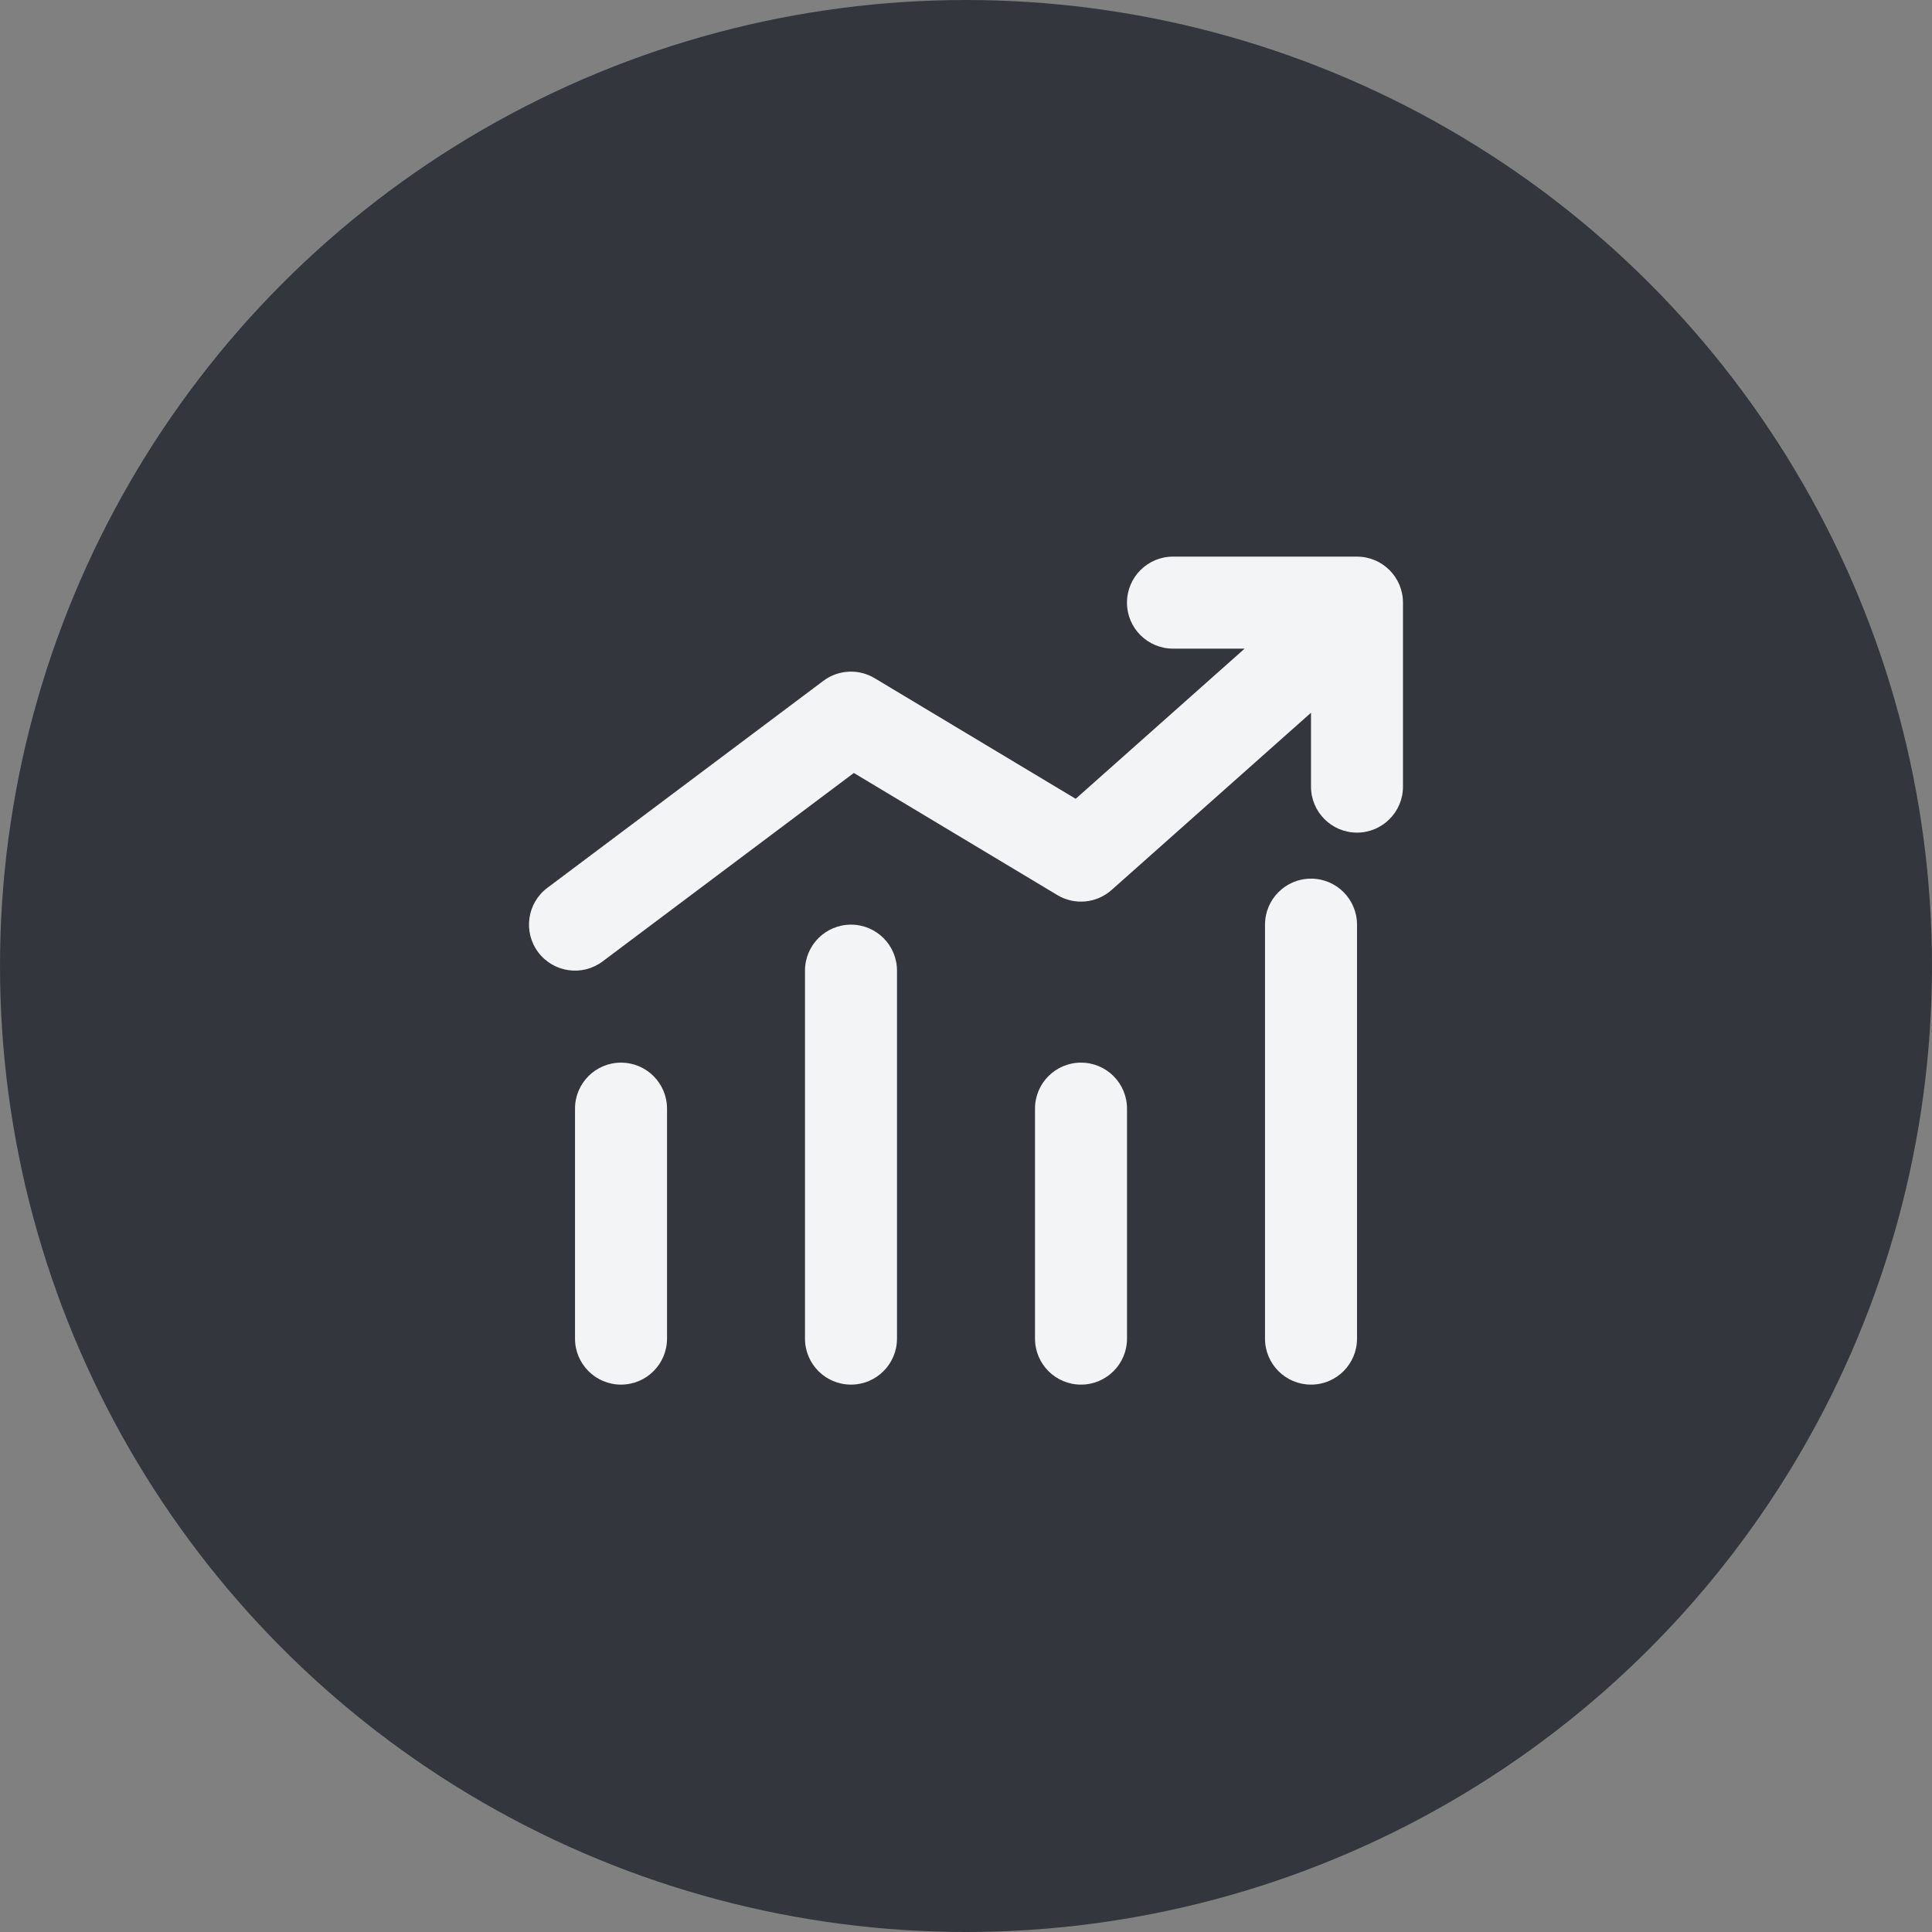 <svg width="56" height="56" viewBox="0 0 56 56" fill="none" xmlns="http://www.w3.org/2000/svg">
<rect x="0" y="0" width="56" height="56" fill="#808080" stroke="none"/>
<g clip-path="url(#clip0_3721_16824)">
<circle cx="28" cy="28" r="28" fill="#33373D"/>
<path d="M34 16.134C33.263 16.134 32.666 16.731 32.666 17.468C32.666 18.204 33.263 18.801 34 18.801H36.076L31.179 23.154L25.352 19.658C24.888 19.379 24.3 19.409 23.866 19.734L15.866 25.734C15.277 26.176 15.158 27.012 15.6 27.601C16.042 28.19 16.877 28.309 17.466 27.868L24.749 22.405L30.647 25.944C31.147 26.244 31.783 26.185 32.219 25.797L38 20.659V22.801C38 23.537 38.597 24.134 39.333 24.134C40.069 24.134 40.666 23.537 40.666 22.801V17.468C40.666 16.731 40.069 16.134 39.333 16.134H34Z" fill="#F2F4F6"/>
<path d="M18 30.801C18.737 30.801 19.334 31.398 19.334 32.134V38.801C19.334 39.537 18.737 40.134 18 40.134C17.264 40.134 16.667 39.537 16.667 38.801V32.134C16.667 31.398 17.264 30.801 18 30.801Z" fill="#F2F4F6"/>
<path d="M26 28.134C26 27.398 25.403 26.801 24.666 26.801C23.93 26.801 23.333 27.398 23.333 28.134V38.801C23.333 39.537 23.93 40.134 24.666 40.134C25.403 40.134 26 39.537 26 38.801V28.134Z" fill="#F2F4F6"/>
<path d="M31.333 30.801C32.07 30.801 32.667 31.398 32.667 32.134V38.801C32.667 39.537 32.07 40.134 31.333 40.134C30.597 40.134 30 39.537 30 38.801V32.134C30 31.398 30.597 30.801 31.333 30.801Z" fill="#F2F4F6"/>
<path d="M39.334 26.801C39.334 26.065 38.737 25.468 38 25.468C37.264 25.468 36.667 26.065 36.667 26.801V38.801C36.667 39.538 37.264 40.134 38 40.134C38.737 40.134 39.334 39.538 39.334 38.801V26.801Z" fill="#F2F4F6"/>
</g>
<defs>
<clipPath id="clip0_3721_16824">
<rect width="56" height="56" fill="white"/>
</clipPath>
</defs>
</svg>
